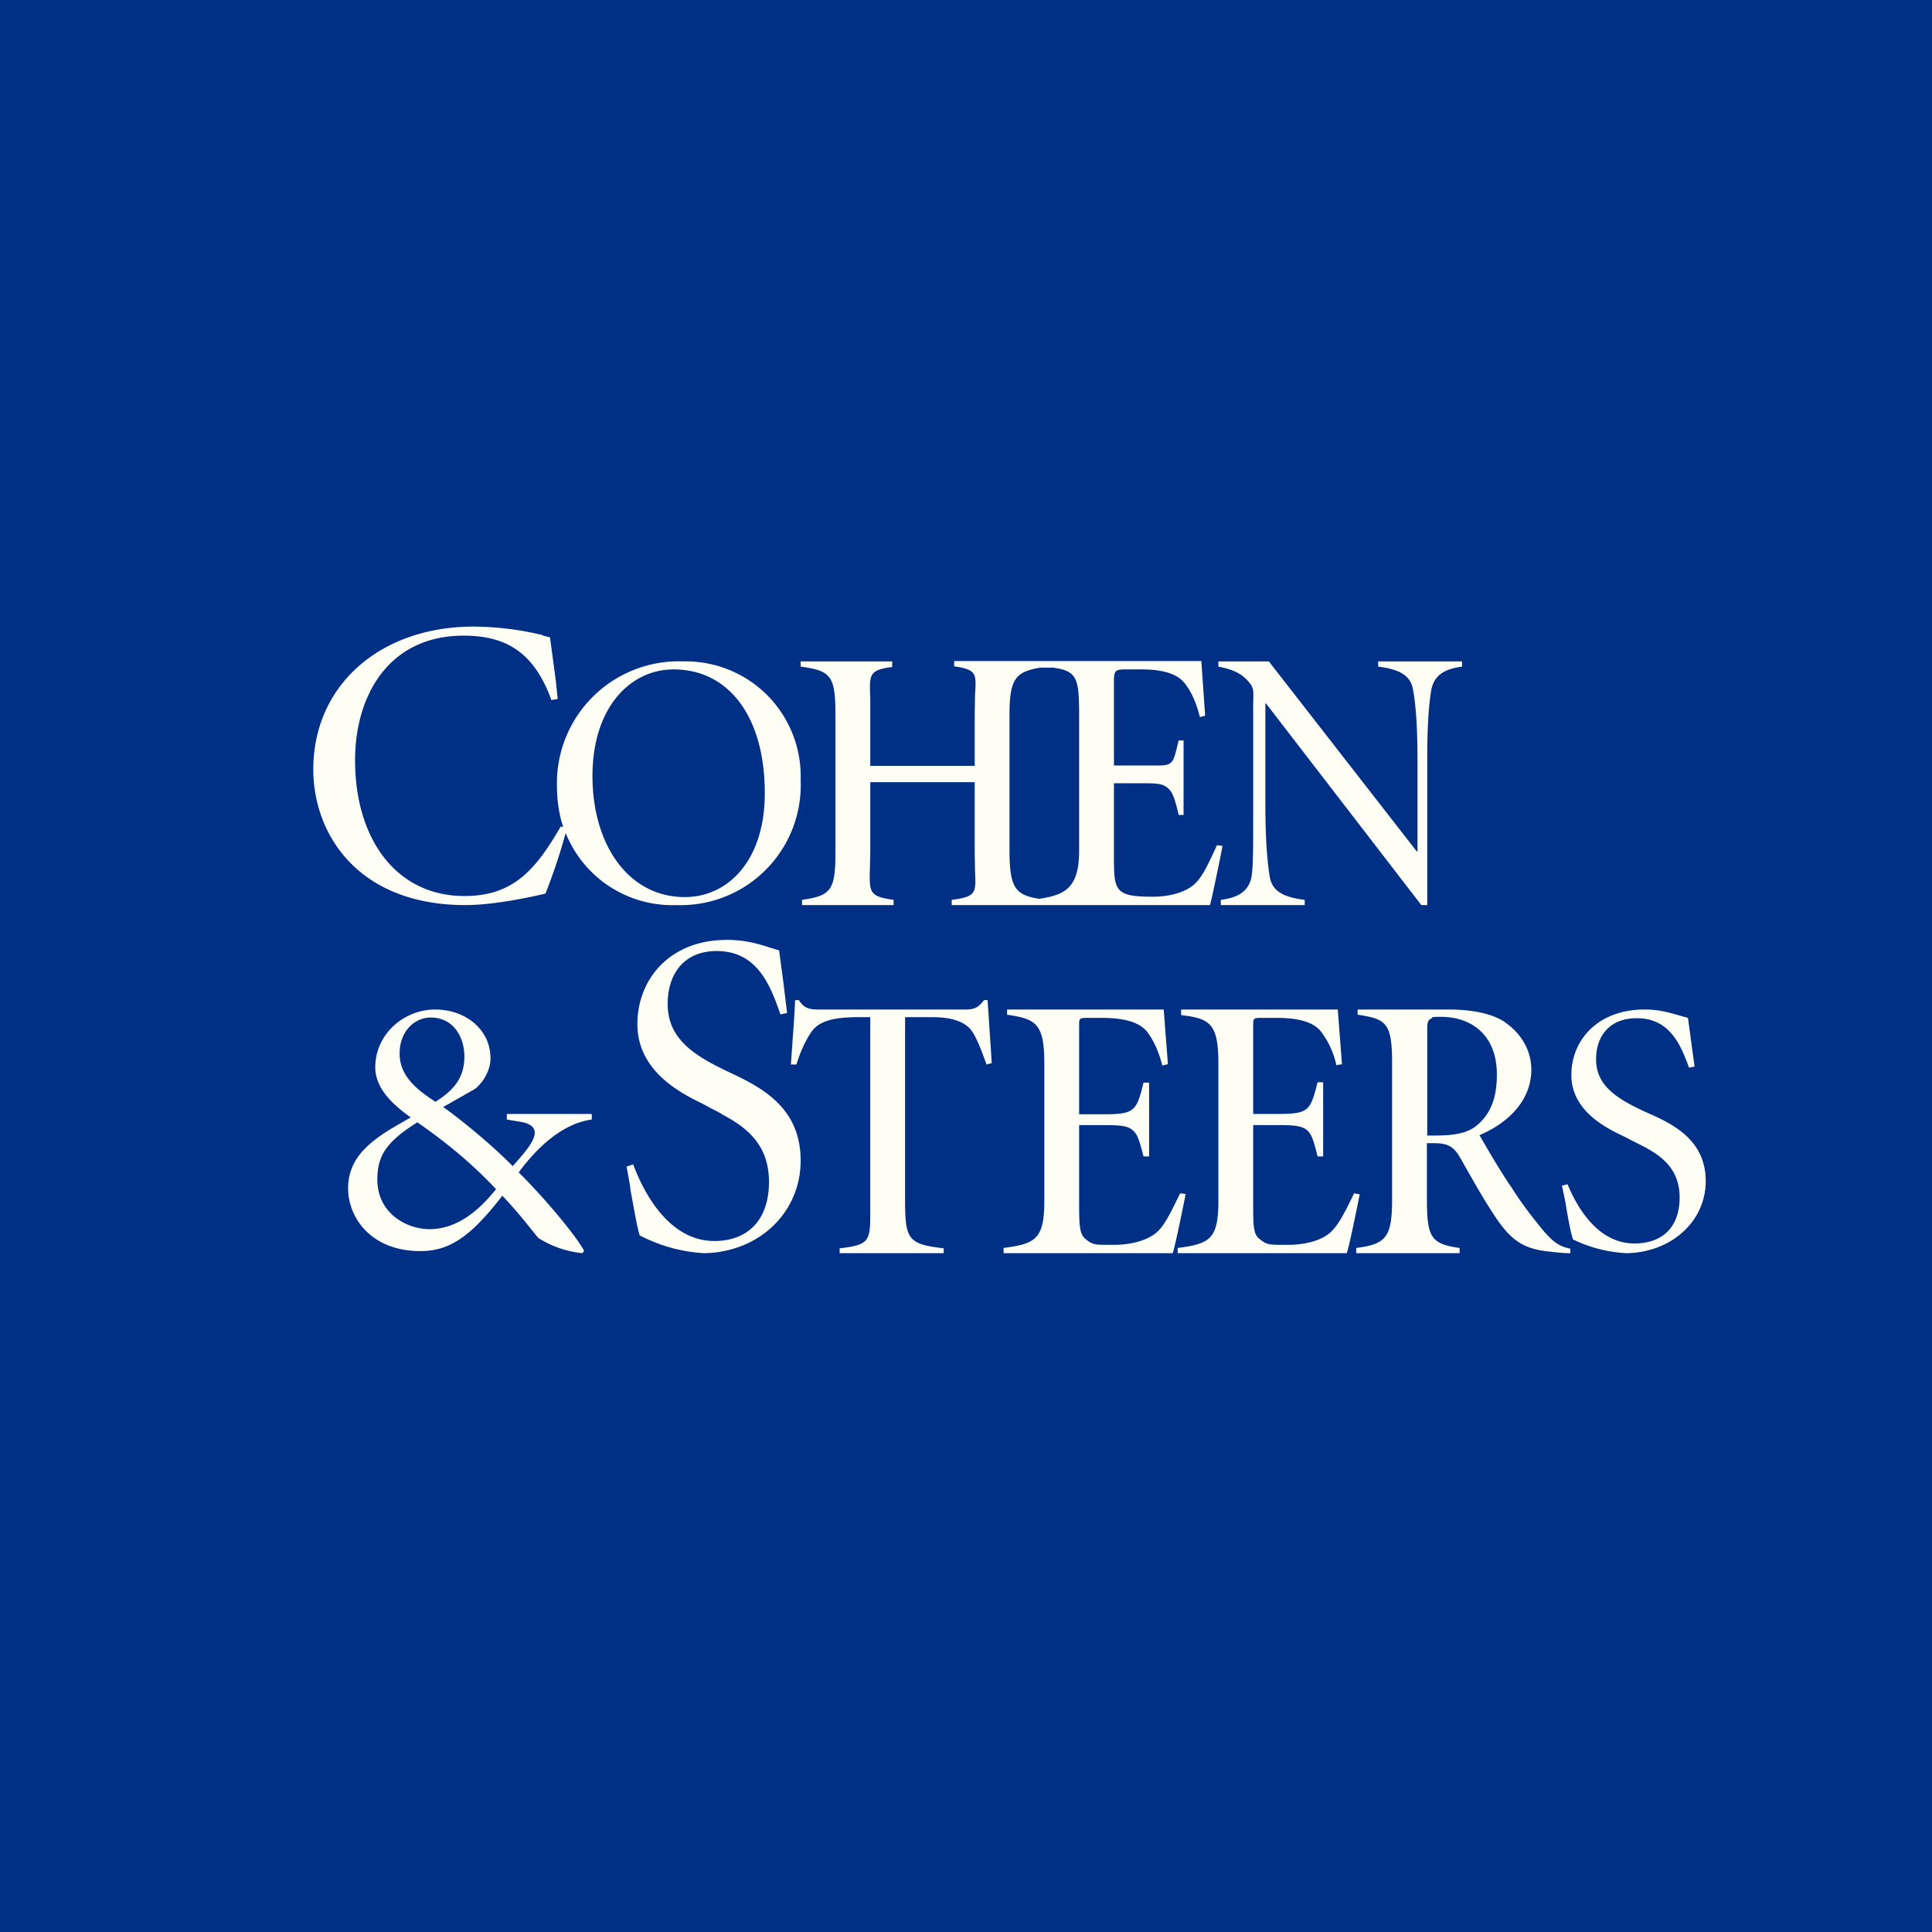 <?xml version="1.0" encoding="UTF-8"?>
<!-- generated by Finnhub -->
<svg viewBox="0 0 55.5 55.5" xmlns="http://www.w3.org/2000/svg">
<path d="M 0,0 H 55.5 V 55.5 H 0 Z" fill="rgb(0, 47, 134)"/>
<path d="M 15.59,18.245 A 8.64,8.64 0 0,0 13.6,18 C 10.93,18 9,19.68 9,22.1 C 9,23.98 10.3,26 13.37,26 C 14.23,26 15.33,25.75 15.67,25.67 A 17,17 0 0,0 16.25,23.93 A 3.3,3.3 0 0,0 19.43,26 A 3.45,3.45 0 0,0 23,22.4 A 3.3,3.3 0 0,0 19.64,19 A 3.5,3.5 0 0,0 16,22.6 C 16,23 16.06,23.4 16.18,23.76 L 16.11,23.74 C 15.39,24.98 14.75,25.74 13.34,25.74 C 11.39,25.74 10.2,24.11 10.2,21.84 C 10.2,19.99 11.16,18.26 13.32,18.26 C 14.56,18.26 15.35,18.76 15.84,20.11 L 16.02,20.08 L 15.97,19.58 L 15.8,18.31 L 15.6,18.26 Z M 36.45,19 L 40.7,24.46 H 40.72 V 21.82 C 40.72,20.7 40.65,20.13 40.59,19.8 C 40.52,19.43 40.25,19.23 39.59,19.15 V 19 H 42 V 19.15 C 41.45,19.22 41.2,19.43 41.12,19.8 C 41.06,20.13 41,20.7 41,21.82 V 26 H 40.83 L 36.37,20.21 H 36.35 V 23.11 C 36.35,24.22 36.42,24.87 36.48,25.21 C 36.55,25.57 36.82,25.77 37.48,25.85 V 26 H 35.07 V 25.85 C 35.62,25.78 35.87,25.57 35.95,25.2 C 36,24.9 36,24.37 36,23.47 V 20.21 C 36.01,19.85 36.02,19.77 35.89,19.61 C 35.69,19.36 35.43,19.23 35,19.15 V 19 H 36.45 Z M 22.08,27.21 C 21.77,27.11 21.4,27 20.88,27 C 19.23,27 18.31,28.14 18.31,29.42 C 18.31,30.79 19.59,31.42 20.21,31.72 L 20.39,31.82 L 20.55,31.9 L 20.64,31.95 L 20.68,31.97 L 20.76,32.02 C 21.39,32.36 22.09,32.84 22.09,33.95 C 22.09,35.05 21.48,35.65 20.52,35.65 C 19.13,35.65 18.42,34.07 18.19,33.45 L 18,33.51 L 18.1,34.07 L 18.12,34.23 C 18.22,34.76 18.3,35.26 18.38,35.5 H 18.4 A 4.52,4.52 0 0,0 20.23,36 C 21.82,35.97 23,34.82 23,33.34 C 23,31.76 21.8,31.2 20.86,30.76 C 19.9,30.3 19.18,29.82 19.18,28.84 C 19.18,28.01 19.62,27.32 20.59,27.32 C 21.77,27.32 22.14,28.34 22.42,29.14 L 22.61,29.1 L 22.51,28.27 L 22.38,27.3 L 22.08,27.21 Z M 22.95,28.73 C 23.1,28.97 23.25,29 23.53,29 H 27.74 C 28.01,29 28.11,28.93 28.27,28.73 H 28.37 L 28.49,30.54 L 28.34,30.58 C 28.16,30.08 28.04,29.78 27.89,29.58 C 27.72,29.38 27.41,29.22 26.78,29.22 H 26 V 34.49 C 26,35.62 26.1,35.74 27.11,35.86 V 36 H 24.12 V 35.86 C 25,35.76 25,35.64 25,34.78 V 29.22 H 24.64 C 23.72,29.22 23.47,29.43 23.31,29.64 C 23.19,29.82 23.02,30.11 22.88,30.58 H 22.72 L 22.77,29.86 C 22.8,29.46 22.83,29.06 22.84,28.73 H 22.94 Z M 13.34,30.35 C 13.34,29.81 13.04,29.23 12.37,29.23 C 11.94,29.23 11.48,29.59 11.48,30.27 C 11.48,30.91 11.98,31.31 12.51,31.65 C 13.05,31.31 13.34,30.95 13.34,30.35 Z M 14.25,34.16 C 13.59,33.46 12.88,32.86 11.99,32.24 C 11.08,32.81 10.84,33.22 10.84,33.88 C 10.84,34.88 11.71,35.31 12.34,35.31 C 13.15,35.31 13.79,34.74 14.25,34.16 Z M 17,32 V 32.16 C 16.13,32.28 15.4,33 14.9,33.68 C 15.36,34.12 16.45,35.34 16.78,35.93 L 16.73,36 A 2.91,2.91 0 0,1 15.46,35.56 L 15.25,35.3 C 15.05,35.05 14.75,34.68 14.43,34.35 C 13.54,35.5 12.93,35.94 12.08,35.94 C 10.65,35.94 10,34.97 10,34.14 C 10,33.11 10.86,32.63 11.8,32.1 C 11.13,31.63 10.78,31.17 10.78,30.66 C 10.78,29.71 11.6,29 12.5,29 C 13.38,29 14.09,29.58 14.09,30.4 C 14.09,30.8 13.82,31.16 13.63,31.29 L 12.91,31.7 L 12.73,31.8 C 13.16,32.1 14.08,32.84 14.73,33.5 L 14.93,33.27 C 15.27,32.87 15.71,32.33 14.91,32.22 L 14.56,32.16 V 32 H 17 Z M 47.25,29 C 47.68,29 47.99,29.1 48.24,29.17 L 48.49,29.24 L 48.59,29.98 L 48.68,30.64 L 48.52,30.67 C 48.29,30.04 47.98,29.25 47.02,29.25 C 46.22,29.25 45.85,29.78 45.85,30.43 C 45.85,31.19 46.45,31.56 47.24,31.93 C 48,32.26 49,32.71 49,33.93 C 49,35.08 48.02,35.98 46.72,36 A 3.96,3.96 0 0,1 45.22,35.62 L 45.19,35.61 C 45.12,35.41 45.04,34.98 44.97,34.54 L 44.87,34.06 L 45.03,34.02 C 45.23,34.5 45.81,35.72 46.95,35.72 C 47.75,35.72 48.25,35.26 48.25,34.4 C 48.25,33.45 47.55,33.1 46.99,32.82 L 46.85,32.75 L 46.7,32.67 C 46.19,32.43 45.14,31.94 45.14,30.88 C 45.14,29.88 45.9,29 47.24,29 Z M 43.23,29.36 C 42.83,29.1 42.25,29 41.6,29 H 39 V 29.15 C 39.83,29.27 39.99,29.39 39.99,30.55 V 34.45 C 39.99,35.54 39.82,35.74 38.96,35.85 V 36 H 41.93 V 35.85 C 41.08,35.73 40.99,35.53 40.99,34.38 V 32.84 H 41.19 C 41.55,32.84 41.74,32.91 41.93,33.23 L 42.18,33.67 C 42.43,34.11 42.71,34.6 43.02,35.05 C 43.45,35.67 43.82,35.88 44.48,35.95 C 44.81,35.99 44.98,36 45.11,36 V 35.87 C 44.81,35.81 44.64,35.7 44.35,35.37 C 44.04,34.99 43.75,34.63 43.42,34.11 C 43.1,33.65 42.68,32.92 42.5,32.61 C 43.37,32.24 43.99,31.58 43.99,30.73 C 43.99,30.11 43.63,29.63 43.22,29.36 Z M 41.13,29.24 C 41.15,29.22 41.16,29.21 41.39,29.21 C 42.25,29.21 43,29.71 43,30.87 C 43,31.47 42.86,31.98 42.4,32.35 C 42.12,32.57 41.71,32.62 41.23,32.62 H 41 V 29.55 C 41,29.35 41.04,29.29 41.1,29.27 L 41.14,29.24 Z M 38.43,29 L 38.55,30.57 L 38.39,30.6 A 2.46,2.46 0 0,0 37.93,29.61 C 37.77,29.43 37.46,29.24 36.67,29.24 H 36.26 C 36,29.24 36,29.25 36,29.47 V 32 H 36.72 C 37.62,32 37.64,31.89 37.85,31.09 H 38.01 V 33.22 H 37.85 C 37.75,32.82 37.69,32.59 37.55,32.47 C 37.4,32.34 37.17,32.32 36.72,32.32 H 36 V 34.58 C 36,35.19 36,35.45 36.18,35.59 C 36.38,35.75 36.43,35.76 36.85,35.76 H 36.99 C 37.59,35.76 38.07,35.59 38.29,35.33 C 38.48,35.13 38.66,34.77 38.9,34.28 L 39.06,34.31 C 39,34.61 38.78,35.71 38.69,36 H 33.83 V 35.85 C 34.74,35.73 35,35.61 35,34.5 V 30.56 C 35,29.4 34.76,29.26 33.93,29.16 V 29 H 38.43 Z M 33.55,30.57 L 33.43,29 H 28.93 V 29.15 C 29.76,29.27 30,29.4 30,30.56 V 34.5 C 30,35.6 29.74,35.73 28.83,35.85 V 36 H 33.69 C 33.78,35.7 34,34.61 34.06,34.3 L 33.9,34.28 C 33.66,34.78 33.48,35.14 33.3,35.33 C 33.07,35.59 32.58,35.76 32,35.76 H 31.85 C 31.43,35.76 31.38,35.75 31.18,35.59 C 31.01,35.45 31,35.19 31,34.58 V 32.32 H 31.72 C 32.17,32.32 32.4,32.34 32.54,32.47 C 32.69,32.59 32.74,32.81 32.85,33.22 H 33.01 V 31.1 H 32.85 C 32.65,31.9 32.61,32.01 31.72,32.01 H 31 V 29.47 C 31,29.25 31,29.24 31.26,29.24 H 31.66 C 32.46,29.24 32.77,29.44 32.93,29.61 C 33.07,29.79 33.25,30.07 33.39,30.61 L 33.55,30.57 Z M 25.63,19.15 V 19 H 23 V 19.15 C 23.87,19.27 24,19.4 24,20.56 V 24.5 C 24,25.6 23.85,25.73 23.04,25.85 V 26 H 25.67 V 25.85 C 24.97,25.75 24.97,25.65 24.99,24.92 L 25,24.44 V 22.47 H 28 V 24.5 L 28.01,25.04 C 28.04,25.65 28.04,25.76 27.34,25.85 V 26 H 34.76 C 34.84,25.7 35.06,24.61 35.12,24.3 L 34.96,24.28 C 34.73,24.78 34.56,25.14 34.38,25.33 C 34.16,25.59 33.68,25.76 33.11,25.76 C 32.01,25.76 32,25.58 32,24.58 V 22.5 H 32.84 C 33.28,22.5 33.42,22.52 33.56,22.65 C 33.7,22.77 33.76,23 33.86,23.41 H 34 V 21.27 H 33.86 L 33.84,21.35 C 33.76,21.68 33.72,21.85 33.62,21.92 C 33.52,22 33.36,21.99 33.06,21.99 H 32 V 19.55 C 32,19.25 32.06,19.23 32.34,19.23 H 32.79 C 33.56,19.23 33.86,19.43 34.01,19.6 C 34.16,19.78 34.33,20.06 34.47,20.6 L 34.62,20.56 L 34.51,18.99 H 27.41 V 19.14 C 28.05,19.24 28.05,19.34 28.01,19.94 L 28,20.55 V 22 H 25 V 20.06 C 24.97,19.36 24.97,19.25 25.63,19.16 Z M 29.87,19.18 H 30.26 C 30.94,19.28 31,19.47 31,20.56 V 24.44 C 31,25.52 30.58,25.71 29.85,25.82 C 29.18,25.71 29,25.52 29,24.44 V 20.5 C 29,19.48 29.2,19.3 29.87,19.18 Z M 19.35,19.23 C 18.1,19.23 17.02,20.33 17.02,22.29 C 17.02,24.29 18.07,25.77 19.67,25.77 C 20.93,25.77 21.97,24.7 21.97,22.79 C 21.97,20.54 20.9,19.23 19.35,19.23 Z" fill="rgb(254, 254, 245)" fill-rule="evenodd"/>
</svg>
